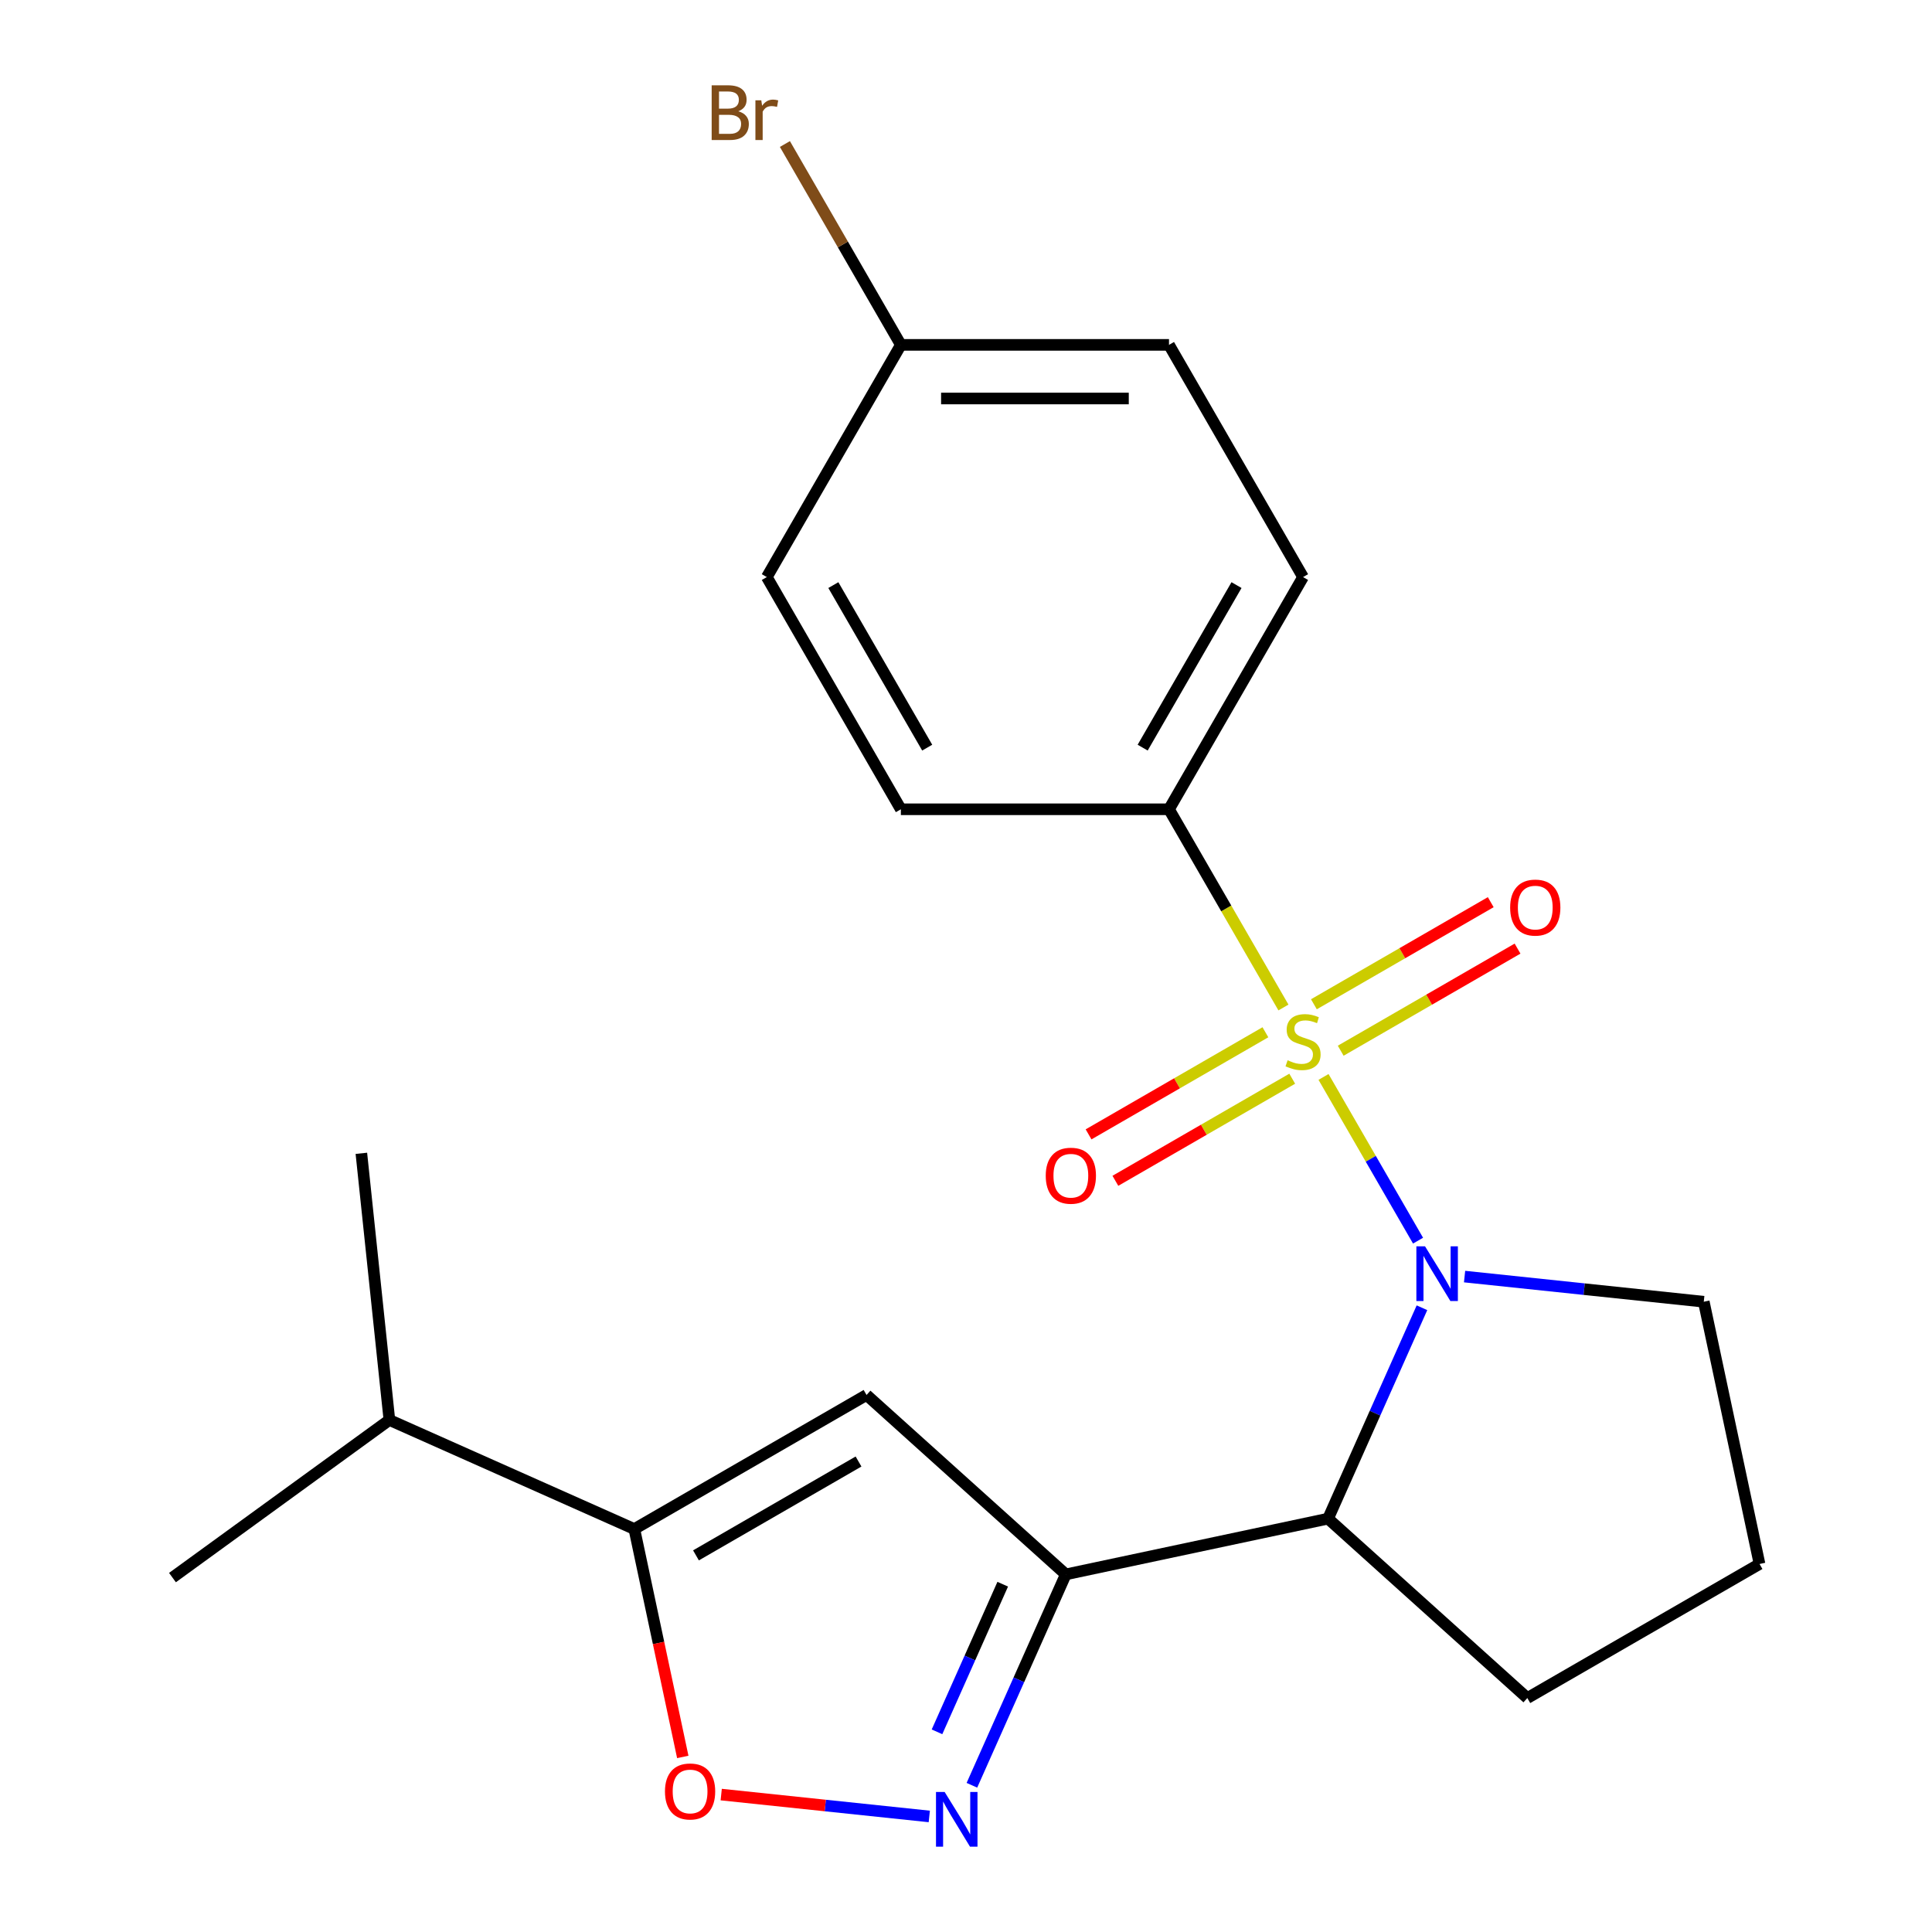 <?xml version='1.0' encoding='iso-8859-1'?>
<svg version='1.1' baseProfile='full'
              xmlns='http://www.w3.org/2000/svg'
                      xmlns:rdkit='http://www.rdkit.org/xml'
                      xmlns:xlink='http://www.w3.org/1999/xlink'
                  xml:space='preserve'
width='1000px' height='1000px' viewBox='0 0 1000 1000'>
<!-- END OF HEADER -->
<rect style='opacity:1.0;fill:#FFFFFF;stroke:none' width='1000' height='1000' x='0' y='0'> </rect>
<path class='bond-0' d='M 685.056,557.422 L 709.518,599.791' style='fill:none;fill-rule:evenodd;stroke:#CCCC00;stroke-width:6px;stroke-linecap:butt;stroke-linejoin:miter;stroke-opacity:1' />
<path class='bond-0' d='M 709.518,599.791 L 733.98,642.161' style='fill:none;fill-rule:evenodd;stroke:#0000FF;stroke-width:6px;stroke-linecap:butt;stroke-linejoin:miter;stroke-opacity:1' />
<path class='bond-7' d='M 664.306,521.483 L 634.689,470.183' style='fill:none;fill-rule:evenodd;stroke:#CCCC00;stroke-width:6px;stroke-linecap:butt;stroke-linejoin:miter;stroke-opacity:1' />
<path class='bond-7' d='M 634.689,470.183 L 605.071,418.883' style='fill:none;fill-rule:evenodd;stroke:#000000;stroke-width:6px;stroke-linecap:butt;stroke-linejoin:miter;stroke-opacity:1' />
<path class='bond-8' d='M 654.973,534.299 L 609.207,560.722' style='fill:none;fill-rule:evenodd;stroke:#CCCC00;stroke-width:6px;stroke-linecap:butt;stroke-linejoin:miter;stroke-opacity:1' />
<path class='bond-8' d='M 609.207,560.722 L 563.441,587.145' style='fill:none;fill-rule:evenodd;stroke:#FF0000;stroke-width:6px;stroke-linecap:butt;stroke-linejoin:miter;stroke-opacity:1' />
<path class='bond-8' d='M 668.851,558.337 L 623.085,584.76' style='fill:none;fill-rule:evenodd;stroke:#CCCC00;stroke-width:6px;stroke-linecap:butt;stroke-linejoin:miter;stroke-opacity:1' />
<path class='bond-8' d='M 623.085,584.76 L 577.319,611.183' style='fill:none;fill-rule:evenodd;stroke:#FF0000;stroke-width:6px;stroke-linecap:butt;stroke-linejoin:miter;stroke-opacity:1' />
<path class='bond-9' d='M 693.95,543.846 L 739.716,517.423' style='fill:none;fill-rule:evenodd;stroke:#CCCC00;stroke-width:6px;stroke-linecap:butt;stroke-linejoin:miter;stroke-opacity:1' />
<path class='bond-9' d='M 739.716,517.423 L 785.482,491' style='fill:none;fill-rule:evenodd;stroke:#FF0000;stroke-width:6px;stroke-linecap:butt;stroke-linejoin:miter;stroke-opacity:1' />
<path class='bond-9' d='M 680.072,519.808 L 725.838,493.385' style='fill:none;fill-rule:evenodd;stroke:#CCCC00;stroke-width:6px;stroke-linecap:butt;stroke-linejoin:miter;stroke-opacity:1' />
<path class='bond-9' d='M 725.838,493.385 L 771.604,466.962' style='fill:none;fill-rule:evenodd;stroke:#FF0000;stroke-width:6px;stroke-linecap:butt;stroke-linejoin:miter;stroke-opacity:1' />
<path class='bond-4' d='M 736.004,676.891 L 711.704,731.468' style='fill:none;fill-rule:evenodd;stroke:#0000FF;stroke-width:6px;stroke-linecap:butt;stroke-linejoin:miter;stroke-opacity:1' />
<path class='bond-4' d='M 711.704,731.468 L 687.405,786.045' style='fill:none;fill-rule:evenodd;stroke:#000000;stroke-width:6px;stroke-linecap:butt;stroke-linejoin:miter;stroke-opacity:1' />
<path class='bond-13' d='M 758.062,660.754 L 819.968,667.261' style='fill:none;fill-rule:evenodd;stroke:#0000FF;stroke-width:6px;stroke-linecap:butt;stroke-linejoin:miter;stroke-opacity:1' />
<path class='bond-13' d='M 819.968,667.261 L 881.874,673.768' style='fill:none;fill-rule:evenodd;stroke:#000000;stroke-width:6px;stroke-linecap:butt;stroke-linejoin:miter;stroke-opacity:1' />
<path class='bond-1' d='M 551.656,814.899 L 687.405,786.045' style='fill:none;fill-rule:evenodd;stroke:#000000;stroke-width:6px;stroke-linecap:butt;stroke-linejoin:miter;stroke-opacity:1' />
<path class='bond-2' d='M 551.656,814.899 L 527.356,869.476' style='fill:none;fill-rule:evenodd;stroke:#000000;stroke-width:6px;stroke-linecap:butt;stroke-linejoin:miter;stroke-opacity:1' />
<path class='bond-2' d='M 527.356,869.476 L 503.057,924.053' style='fill:none;fill-rule:evenodd;stroke:#0000FF;stroke-width:6px;stroke-linecap:butt;stroke-linejoin:miter;stroke-opacity:1' />
<path class='bond-2' d='M 519.009,819.983 L 502,858.187' style='fill:none;fill-rule:evenodd;stroke:#000000;stroke-width:6px;stroke-linecap:butt;stroke-linejoin:miter;stroke-opacity:1' />
<path class='bond-2' d='M 502,858.187 L 484.99,896.391' style='fill:none;fill-rule:evenodd;stroke:#0000FF;stroke-width:6px;stroke-linecap:butt;stroke-linejoin:miter;stroke-opacity:1' />
<path class='bond-3' d='M 551.656,814.899 L 448.521,722.036' style='fill:none;fill-rule:evenodd;stroke:#000000;stroke-width:6px;stroke-linecap:butt;stroke-linejoin:miter;stroke-opacity:1' />
<path class='bond-6' d='M 480.998,940.189 L 427.148,934.529' style='fill:none;fill-rule:evenodd;stroke:#0000FF;stroke-width:6px;stroke-linecap:butt;stroke-linejoin:miter;stroke-opacity:1' />
<path class='bond-6' d='M 427.148,934.529 L 373.299,928.87' style='fill:none;fill-rule:evenodd;stroke:#FF0000;stroke-width:6px;stroke-linecap:butt;stroke-linejoin:miter;stroke-opacity:1' />
<path class='bond-5' d='M 448.521,722.036 L 328.332,791.427' style='fill:none;fill-rule:evenodd;stroke:#000000;stroke-width:6px;stroke-linecap:butt;stroke-linejoin:miter;stroke-opacity:1' />
<path class='bond-5' d='M 444.37,756.482 L 360.238,805.056' style='fill:none;fill-rule:evenodd;stroke:#000000;stroke-width:6px;stroke-linecap:butt;stroke-linejoin:miter;stroke-opacity:1' />
<path class='bond-17' d='M 687.405,786.045 L 790.54,878.908' style='fill:none;fill-rule:evenodd;stroke:#000000;stroke-width:6px;stroke-linecap:butt;stroke-linejoin:miter;stroke-opacity:1' />
<path class='bond-12' d='M 328.332,791.427 L 201.548,734.979' style='fill:none;fill-rule:evenodd;stroke:#000000;stroke-width:6px;stroke-linecap:butt;stroke-linejoin:miter;stroke-opacity:1' />
<path class='bond-24' d='M 328.332,791.427 L 340.868,850.407' style='fill:none;fill-rule:evenodd;stroke:#000000;stroke-width:6px;stroke-linecap:butt;stroke-linejoin:miter;stroke-opacity:1' />
<path class='bond-24' d='M 340.868,850.407 L 353.405,909.387' style='fill:none;fill-rule:evenodd;stroke:#FF0000;stroke-width:6px;stroke-linecap:butt;stroke-linejoin:miter;stroke-opacity:1' />
<path class='bond-10' d='M 605.071,418.883 L 674.462,298.695' style='fill:none;fill-rule:evenodd;stroke:#000000;stroke-width:6px;stroke-linecap:butt;stroke-linejoin:miter;stroke-opacity:1' />
<path class='bond-10' d='M 591.442,386.977 L 640.015,302.845' style='fill:none;fill-rule:evenodd;stroke:#000000;stroke-width:6px;stroke-linecap:butt;stroke-linejoin:miter;stroke-opacity:1' />
<path class='bond-11' d='M 605.071,418.883 L 466.289,418.883' style='fill:none;fill-rule:evenodd;stroke:#000000;stroke-width:6px;stroke-linecap:butt;stroke-linejoin:miter;stroke-opacity:1' />
<path class='bond-16' d='M 674.462,298.695 L 605.071,178.506' style='fill:none;fill-rule:evenodd;stroke:#000000;stroke-width:6px;stroke-linecap:butt;stroke-linejoin:miter;stroke-opacity:1' />
<path class='bond-15' d='M 466.289,418.883 L 396.898,298.695' style='fill:none;fill-rule:evenodd;stroke:#000000;stroke-width:6px;stroke-linecap:butt;stroke-linejoin:miter;stroke-opacity:1' />
<path class='bond-15' d='M 479.918,386.977 L 431.344,302.845' style='fill:none;fill-rule:evenodd;stroke:#000000;stroke-width:6px;stroke-linecap:butt;stroke-linejoin:miter;stroke-opacity:1' />
<path class='bond-20' d='M 201.548,734.979 L 187.041,596.957' style='fill:none;fill-rule:evenodd;stroke:#000000;stroke-width:6px;stroke-linecap:butt;stroke-linejoin:miter;stroke-opacity:1' />
<path class='bond-21' d='M 201.548,734.979 L 89.271,816.553' style='fill:none;fill-rule:evenodd;stroke:#000000;stroke-width:6px;stroke-linecap:butt;stroke-linejoin:miter;stroke-opacity:1' />
<path class='bond-19' d='M 881.874,673.768 L 910.729,809.517' style='fill:none;fill-rule:evenodd;stroke:#000000;stroke-width:6px;stroke-linecap:butt;stroke-linejoin:miter;stroke-opacity:1' />
<path class='bond-14' d='M 466.289,178.506 L 396.898,298.695' style='fill:none;fill-rule:evenodd;stroke:#000000;stroke-width:6px;stroke-linecap:butt;stroke-linejoin:miter;stroke-opacity:1' />
<path class='bond-18' d='M 466.289,178.506 L 436.278,126.526' style='fill:none;fill-rule:evenodd;stroke:#000000;stroke-width:6px;stroke-linecap:butt;stroke-linejoin:miter;stroke-opacity:1' />
<path class='bond-18' d='M 436.278,126.526 L 406.267,74.546' style='fill:none;fill-rule:evenodd;stroke:#7F4C19;stroke-width:6px;stroke-linecap:butt;stroke-linejoin:miter;stroke-opacity:1' />
<path class='bond-22' d='M 466.289,178.506 L 605.071,178.506' style='fill:none;fill-rule:evenodd;stroke:#000000;stroke-width:6px;stroke-linecap:butt;stroke-linejoin:miter;stroke-opacity:1' />
<path class='bond-22' d='M 487.106,206.262 L 584.253,206.262' style='fill:none;fill-rule:evenodd;stroke:#000000;stroke-width:6px;stroke-linecap:butt;stroke-linejoin:miter;stroke-opacity:1' />
<path class='bond-23' d='M 790.54,878.908 L 910.729,809.517' style='fill:none;fill-rule:evenodd;stroke:#000000;stroke-width:6px;stroke-linecap:butt;stroke-linejoin:miter;stroke-opacity:1' />
<path  class='atom-0' d='M 666.462 548.792
Q 666.782 548.912, 668.102 549.472
Q 669.422 550.032, 670.862 550.392
Q 672.342 550.712, 673.782 550.712
Q 676.462 550.712, 678.022 549.432
Q 679.582 548.112, 679.582 545.832
Q 679.582 544.272, 678.782 543.312
Q 678.022 542.352, 676.822 541.832
Q 675.622 541.312, 673.622 540.712
Q 671.102 539.952, 669.582 539.232
Q 668.102 538.512, 667.022 536.992
Q 665.982 535.472, 665.982 532.912
Q 665.982 529.352, 668.382 527.152
Q 670.822 524.952, 675.622 524.952
Q 678.902 524.952, 682.622 526.512
L 681.702 529.592
Q 678.302 528.192, 675.742 528.192
Q 672.982 528.192, 671.462 529.352
Q 669.942 530.472, 669.982 532.432
Q 669.982 533.952, 670.742 534.872
Q 671.542 535.792, 672.662 536.312
Q 673.822 536.832, 675.742 537.432
Q 678.302 538.232, 679.822 539.032
Q 681.342 539.832, 682.422 541.472
Q 683.542 543.072, 683.542 545.832
Q 683.542 549.752, 680.902 551.872
Q 678.302 553.952, 673.942 553.952
Q 671.422 553.952, 669.502 553.392
Q 667.622 552.872, 665.382 551.952
L 666.462 548.792
' fill='#CCCC00'/>
<path  class='atom-1' d='M 737.593 645.101
L 746.873 660.101
Q 747.793 661.581, 749.273 664.261
Q 750.753 666.941, 750.833 667.101
L 750.833 645.101
L 754.593 645.101
L 754.593 673.421
L 750.713 673.421
L 740.753 657.021
Q 739.593 655.101, 738.353 652.901
Q 737.153 650.701, 736.793 650.021
L 736.793 673.421
L 733.113 673.421
L 733.113 645.101
L 737.593 645.101
' fill='#0000FF'/>
<path  class='atom-3' d='M 488.948 927.523
L 498.228 942.523
Q 499.148 944.003, 500.628 946.683
Q 502.108 949.363, 502.188 949.523
L 502.188 927.523
L 505.948 927.523
L 505.948 955.843
L 502.068 955.843
L 492.108 939.443
Q 490.948 937.523, 489.708 935.323
Q 488.508 933.123, 488.148 932.443
L 488.148 955.843
L 484.468 955.843
L 484.468 927.523
L 488.948 927.523
' fill='#0000FF'/>
<path  class='atom-7' d='M 344.186 927.256
Q 344.186 920.456, 347.546 916.656
Q 350.906 912.856, 357.186 912.856
Q 363.466 912.856, 366.826 916.656
Q 370.186 920.456, 370.186 927.256
Q 370.186 934.136, 366.786 938.056
Q 363.386 941.936, 357.186 941.936
Q 350.946 941.936, 347.546 938.056
Q 344.186 934.176, 344.186 927.256
M 357.186 938.736
Q 361.506 938.736, 363.826 935.856
Q 366.186 932.936, 366.186 927.256
Q 366.186 921.696, 363.826 918.896
Q 361.506 916.056, 357.186 916.056
Q 352.866 916.056, 350.506 918.856
Q 348.186 921.656, 348.186 927.256
Q 348.186 932.976, 350.506 935.856
Q 352.866 938.736, 357.186 938.736
' fill='#FF0000'/>
<path  class='atom-9' d='M 541.273 608.543
Q 541.273 601.743, 544.633 597.943
Q 547.993 594.143, 554.273 594.143
Q 560.553 594.143, 563.913 597.943
Q 567.273 601.743, 567.273 608.543
Q 567.273 615.423, 563.873 619.343
Q 560.473 623.223, 554.273 623.223
Q 548.033 623.223, 544.633 619.343
Q 541.273 615.463, 541.273 608.543
M 554.273 620.023
Q 558.593 620.023, 560.913 617.143
Q 563.273 614.223, 563.273 608.543
Q 563.273 602.983, 560.913 600.183
Q 558.593 597.343, 554.273 597.343
Q 549.953 597.343, 547.593 600.143
Q 545.273 602.943, 545.273 608.543
Q 545.273 614.263, 547.593 617.143
Q 549.953 620.023, 554.273 620.023
' fill='#FF0000'/>
<path  class='atom-10' d='M 781.65 469.761
Q 781.65 462.961, 785.01 459.161
Q 788.37 455.361, 794.65 455.361
Q 800.93 455.361, 804.29 459.161
Q 807.65 462.961, 807.65 469.761
Q 807.65 476.641, 804.25 480.561
Q 800.85 484.441, 794.65 484.441
Q 788.41 484.441, 785.01 480.561
Q 781.65 476.681, 781.65 469.761
M 794.65 481.241
Q 798.97 481.241, 801.29 478.361
Q 803.65 475.441, 803.65 469.761
Q 803.65 464.201, 801.29 461.401
Q 798.97 458.561, 794.65 458.561
Q 790.33 458.561, 787.97 461.361
Q 785.65 464.161, 785.65 469.761
Q 785.65 475.481, 787.97 478.361
Q 790.33 481.241, 794.65 481.241
' fill='#FF0000'/>
<path  class='atom-19' d='M 382.118 57.597
Q 384.838 58.357, 386.198 60.037
Q 387.598 61.677, 387.598 64.117
Q 387.598 68.037, 385.078 70.277
Q 382.598 72.477, 377.878 72.477
L 368.358 72.477
L 368.358 44.157
L 376.718 44.157
Q 381.558 44.157, 383.998 46.117
Q 386.438 48.077, 386.438 51.677
Q 386.438 55.957, 382.118 57.597
M 372.158 47.357
L 372.158 56.237
L 376.718 56.237
Q 379.518 56.237, 380.958 55.117
Q 382.438 53.957, 382.438 51.677
Q 382.438 47.357, 376.718 47.357
L 372.158 47.357
M 377.878 69.277
Q 380.638 69.277, 382.118 67.957
Q 383.598 66.637, 383.598 64.117
Q 383.598 61.797, 381.958 60.637
Q 380.358 59.437, 377.278 59.437
L 372.158 59.437
L 372.158 69.277
L 377.878 69.277
' fill='#7F4C19'/>
<path  class='atom-19' d='M 394.038 51.917
L 394.478 54.757
Q 396.638 51.557, 400.158 51.557
Q 401.278 51.557, 402.798 51.957
L 402.198 55.317
Q 400.478 54.917, 399.518 54.917
Q 397.838 54.917, 396.718 55.597
Q 395.638 56.237, 394.758 57.797
L 394.758 72.477
L 390.998 72.477
L 390.998 51.917
L 394.038 51.917
' fill='#7F4C19'/>
</svg>
